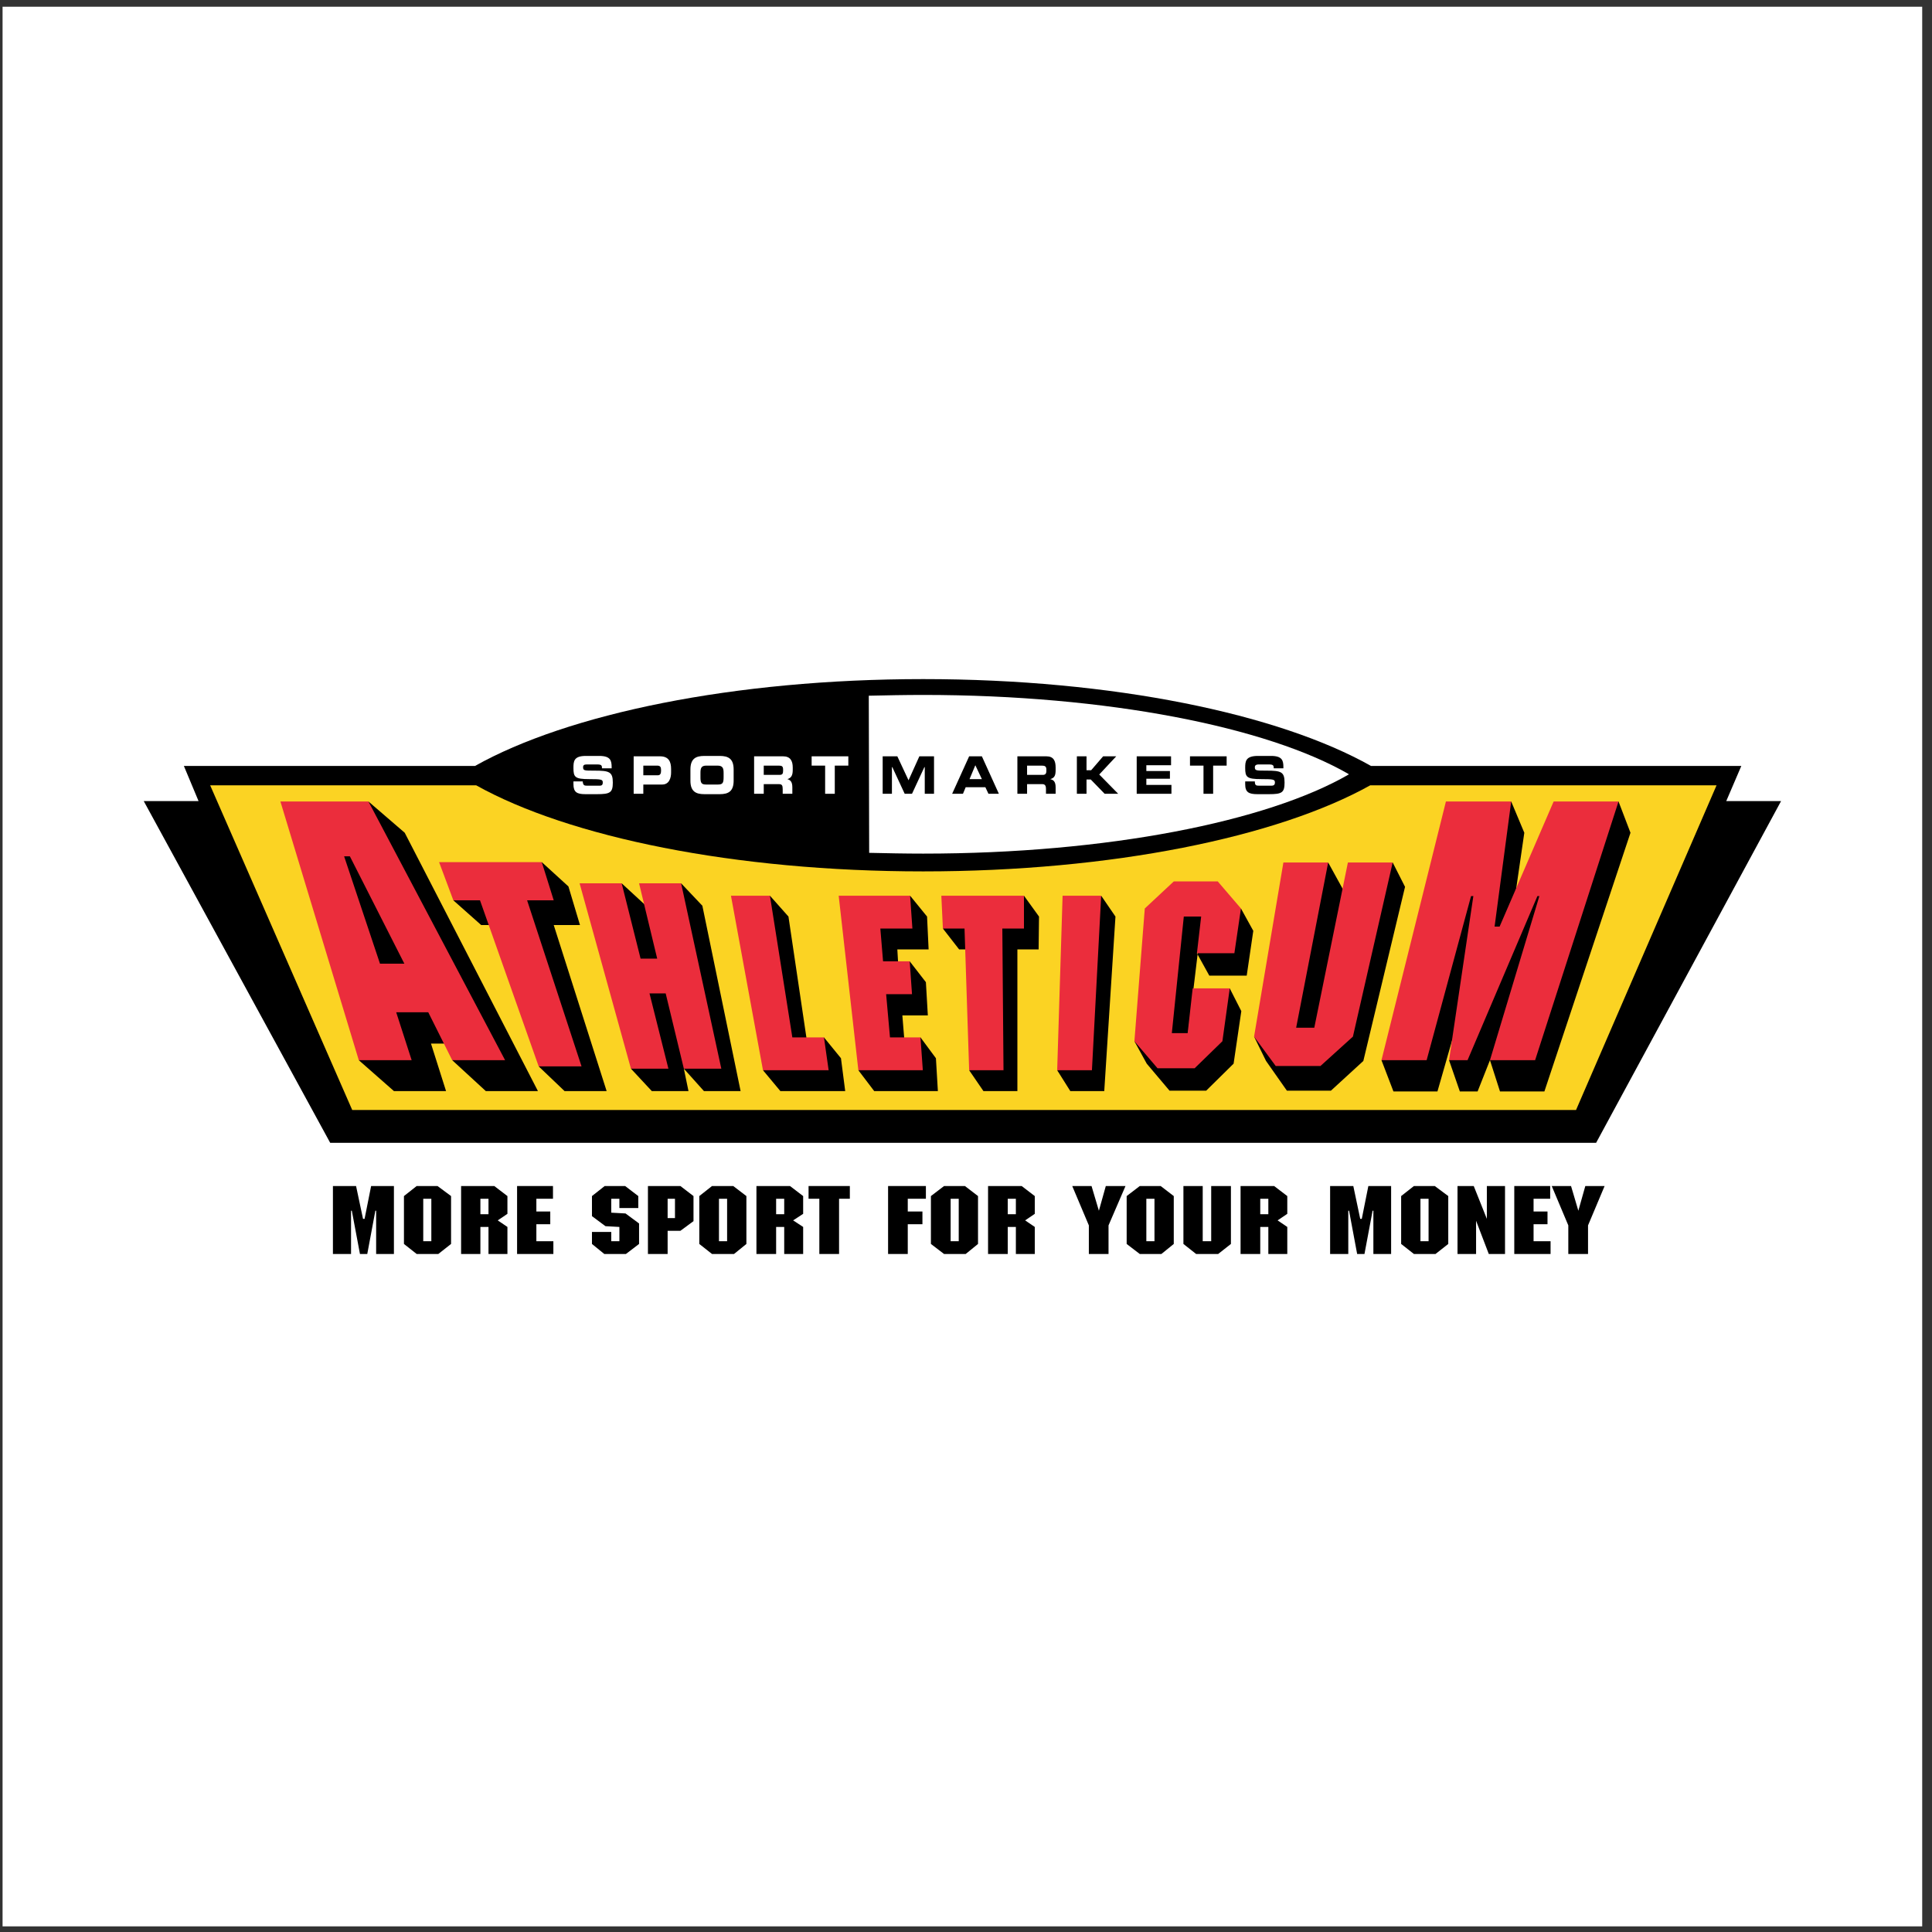 <?xml version="1.0" encoding="UTF-8"?>
<svg xmlns="http://www.w3.org/2000/svg" xmlns:xlink="http://www.w3.org/1999/xlink" width="194pt" height="194pt" viewBox="0 0 194 194" version="1.1">
<rect x="0" y="0" width="194" height="194" fill="#333333" stroke="none"/>
<g id="surface1">
<path style=" stroke:none;fill-rule:evenodd;fill:rgb(100%,100%,100%);fill-opacity:1;" d="M 0.258 0.676 L 193.016 0.676 L 193.016 193.434 L 0.258 193.434 L 0.258 0.676 "/>
<path style=" stroke:none;fill-rule:evenodd;fill:rgb(0%,0%,0%);fill-opacity:1;" d="M 178.844 80.441 L 173.34 80.441 L 174.852 76.914 L 137.672 76.914 C 128.406 71.684 111.738 68.191 92.703 68.191 C 73.668 68.191 57 71.684 47.695 76.914 L 18.465 76.914 L 19.938 80.441 L 14.434 80.441 L 33.156 114.754 L 160.273 114.754 L 178.844 80.441 "/>
<path style=" stroke:none;fill-rule:evenodd;fill:rgb(98.399%,82.7%,13.699%);fill-opacity:1;" d="M 137.594 78.855 C 128.289 84.051 111.66 87.5 92.703 87.5 C 73.746 87.5 57.113 84.051 47.812 78.855 L 21.102 78.855 L 35.367 111.457 L 158.258 111.457 L 172.367 78.855 L 137.594 78.855 "/>
<path style=" stroke:none;fill-rule:evenodd;fill:rgb(0%,0%,0%);fill-opacity:1;" d="M 41.066 106.262 L 39.555 101.531 L 43.082 101.531 L 44.711 104.789 L 43.277 104.789 L 44.789 109.559 L 39.555 109.559 L 36.027 106.457 L 36.336 106.262 Z M 45.523 106.262 L 50.449 106.262 L 36.996 80.871 L 36.996 80.48 L 40.641 83.621 L 54.016 109.559 L 48.781 109.559 L 45.406 106.457 L 45.523 106.262 "/>
<path style=" stroke:none;fill-rule:evenodd;fill:rgb(0%,0%,0%);fill-opacity:1;" d="M 45.797 90.215 L 48.199 90.215 L 49.246 92.887 L 48.316 92.887 L 45.523 90.406 Z M 54.246 106.961 L 58.199 106.961 L 52.695 90.254 L 55.371 90.254 L 54.324 86.84 L 54.402 86.57 L 57.078 89.012 L 58.238 92.887 L 55.602 92.887 L 60.914 109.559 L 56.688 109.559 L 54.09 107.078 L 54.246 106.961 "/>
<path style=" stroke:none;fill-rule:evenodd;fill:rgb(0%,0%,0%);fill-opacity:1;" d="M 66.922 107.191 L 65.062 99.672 L 66.883 99.633 L 68.746 107.191 L 72.234 107.23 L 68.203 88.934 L 68.395 88.699 L 70.527 90.949 L 74.367 109.559 L 70.684 109.559 L 68.668 107.309 L 69.133 109.559 L 65.449 109.559 L 63.355 107.309 L 63.473 107.191 Z M 62.309 88.895 L 62.426 88.699 L 64.867 90.949 L 66.148 96.379 L 64.211 96.379 L 62.309 88.895 "/>
<path style=" stroke:none;fill-rule:evenodd;fill:rgb(0%,0%,0%);fill-opacity:1;" d="M 77.195 90.215 L 77.312 89.941 L 79.172 92.035 L 80.996 104.324 L 79.406 104.285 Z M 83.051 107.309 L 82.586 104.402 L 82.738 104.168 L 84.445 106.262 L 84.871 109.559 L 78.359 109.559 L 76.613 107.465 L 76.965 107.309 L 83.051 107.309 "/>
<path style=" stroke:none;fill-rule:evenodd;fill:rgb(0%,0%,0%);fill-opacity:1;" d="M 92.469 107.348 L 92.238 104.402 L 92.43 104.168 L 93.98 106.262 L 94.176 109.559 L 87.781 109.559 L 86.191 107.465 L 86.539 107.309 Z M 89.215 104.324 L 88.828 99.672 L 91.387 99.633 L 91.191 96.883 L 91.348 96.531 L 92.973 98.625 L 93.168 101.961 L 90.609 101.961 L 90.805 104.363 Z M 88.477 96.688 L 88.246 93.043 L 91.348 93.004 L 91.152 90.215 L 91.387 89.941 L 93.09 92.035 L 93.246 95.332 L 90.105 95.332 L 90.184 96.688 L 88.477 96.688 "/>
<path style=" stroke:none;fill-rule:evenodd;fill:rgb(0%,0%,0%);fill-opacity:1;" d="M 97.043 95.332 L 96.309 95.332 L 94.68 93.238 L 94.988 93.082 L 96.969 93.082 Z M 100.609 107.309 L 100.457 93.082 L 102.629 93.082 L 102.664 90.289 L 102.82 89.941 L 104.332 92.035 L 104.293 95.332 L 102.16 95.332 L 102.16 109.559 L 98.75 109.559 L 97.316 107.465 L 97.703 107.309 L 100.609 107.309 "/>
<path style=" stroke:none;fill-rule:evenodd;fill:rgb(0%,0%,0%);fill-opacity:1;" d="M 109.527 107.348 L 110.418 90.215 L 110.574 89.941 L 112.008 92.035 L 110.883 109.559 L 107.473 109.559 L 106.156 107.465 L 106.582 107.348 L 109.527 107.348 "/>
<path style=" stroke:none;fill-rule:evenodd;fill:rgb(0%,0%,0%);fill-opacity:1;" d="M 123.832 95.562 L 124.297 91.492 L 124.609 91.223 L 125.848 93.469 L 125.188 97.965 L 121.43 97.965 L 120.188 95.719 L 120.539 95.562 Z M 116.273 107.039 L 119.879 107.039 L 122.516 104.363 L 123.25 99.555 L 123.484 99.246 L 124.645 101.531 L 123.871 106.805 L 121.117 109.52 L 117.438 109.52 L 115.148 106.805 L 113.91 104.555 L 114.219 104.594 Z M 117.477 103.82 L 118.793 91.879 L 120.73 91.879 L 119.297 103.82 L 117.477 103.82 "/>
<path style=" stroke:none;fill-rule:evenodd;fill:rgb(0%,0%,0%);fill-opacity:1;" d="M 133.059 86.996 L 133.367 86.605 L 134.883 89.359 L 132.129 103.355 L 129.957 103.355 Z M 128.137 106.883 L 132.438 106.922 L 135.617 103.938 L 139.531 86.84 L 139.844 86.605 L 141.086 89.051 L 136.898 106.535 L 133.641 109.52 L 129.223 109.52 L 127.129 106.535 L 125.926 104.09 L 126.234 104.363 L 128.137 106.883 "/>
<path style=" stroke:none;fill-rule:evenodd;fill:rgb(0%,0%,0%);fill-opacity:1;" d="M 151.473 80.793 L 151.746 80.48 L 153.062 83.621 L 152.172 89.746 L 150.777 93.199 L 149.805 93.199 Z M 146.047 104.246 L 145.852 104.324 L 144.34 109.598 L 139.922 109.598 L 138.719 106.457 L 139.105 106.262 L 143.023 106.262 L 147.598 89.824 L 148.102 89.824 Z M 162.211 80.754 L 162.523 80.48 L 163.723 83.621 L 155.078 109.598 L 150.621 109.598 L 149.613 106.457 L 148.371 109.598 L 146.59 109.598 L 145.504 106.457 L 145.812 106.223 L 147.133 106.223 L 154.188 89.785 L 154.848 89.785 L 150.039 106.262 L 153.914 106.262 L 162.211 80.754 "/>
<path style=" stroke:none;fill-rule:evenodd;fill:rgb(0%,0%,0%);fill-opacity:1;" d="M 34.359 85.715 L 35.172 85.715 L 40.793 96.957 L 38.043 96.957 L 34.359 85.715 "/>
<path style=" stroke:none;fill-rule:evenodd;fill:rgb(91.8%,17.599%,23.499%);fill-opacity:1;" d="M 50.719 106.457 L 45.406 106.457 L 43.004 101.648 L 39.785 101.648 L 41.336 106.457 L 36.027 106.457 L 28.156 80.48 L 36.996 80.48 Z M 35.133 85.988 L 34.555 85.988 L 38.156 96.766 L 40.602 96.766 L 35.133 85.988 "/>
<path style=" stroke:none;fill-rule:evenodd;fill:rgb(91.8%,17.599%,23.499%);fill-opacity:1;" d="M 55.602 90.406 L 52.93 90.406 L 58.395 107.078 L 54.09 107.078 L 48.199 90.406 L 45.523 90.406 L 44.09 86.57 L 54.402 86.57 L 55.602 90.406 "/>
<path style=" stroke:none;fill-rule:evenodd;fill:rgb(91.8%,17.599%,23.499%);fill-opacity:1;" d="M 72.43 107.309 L 68.668 107.309 L 66.844 99.75 L 65.219 99.75 L 67.117 107.309 L 63.355 107.309 L 58.199 88.699 L 62.426 88.699 L 64.324 96.262 L 65.992 96.262 L 64.172 88.699 L 68.395 88.699 L 72.43 107.309 "/>
<path style=" stroke:none;fill-rule:evenodd;fill:rgb(91.8%,17.599%,23.499%);fill-opacity:1;" d="M 79.562 104.168 L 82.738 104.168 L 83.207 107.465 L 76.613 107.465 L 73.398 89.941 L 77.312 89.941 L 79.562 104.168 "/>
<path style=" stroke:none;fill-rule:evenodd;fill:rgb(91.8%,17.599%,23.499%);fill-opacity:1;" d="M 91.617 93.238 L 88.398 93.238 L 88.672 96.531 L 91.348 96.531 L 91.578 99.828 L 88.98 99.828 L 89.367 104.168 L 92.43 104.168 L 92.664 107.465 L 86.191 107.465 L 84.215 89.941 L 91.387 89.941 L 91.617 93.238 "/>
<path style=" stroke:none;fill-rule:evenodd;fill:rgb(91.8%,17.599%,23.499%);fill-opacity:1;" d="M 102.82 93.238 L 100.648 93.238 L 100.766 107.465 L 97.316 107.465 L 96.852 93.238 L 94.68 93.238 L 94.523 89.941 L 102.82 89.941 L 102.82 93.238 "/>
<path style=" stroke:none;fill-rule:evenodd;fill:rgb(91.8%,17.599%,23.499%);fill-opacity:1;" d="M 109.645 107.465 L 106.156 107.465 L 106.699 89.941 L 110.574 89.941 L 109.645 107.465 "/>
<path style=" stroke:none;fill-rule:evenodd;fill:rgb(91.8%,17.599%,23.499%);fill-opacity:1;" d="M 123.949 95.719 L 120.188 95.719 L 120.613 92.035 L 118.871 92.035 L 117.668 103.742 L 119.258 103.742 L 119.762 99.246 L 123.484 99.246 L 122.746 104.555 L 119.957 107.27 L 116.234 107.27 L 113.91 104.555 L 114.953 91.223 L 117.863 88.508 L 122.281 88.508 L 124.609 91.223 L 123.949 95.719 "/>
<path style=" stroke:none;fill-rule:evenodd;fill:rgb(91.8%,17.599%,23.499%);fill-opacity:1;" d="M 135.852 104.09 L 132.594 107.039 L 128.098 107.039 L 125.926 104.09 L 128.871 86.605 L 133.367 86.605 L 130.152 103.199 L 131.973 103.199 L 135.348 86.605 L 139.844 86.605 L 135.852 104.09 "/>
<path style=" stroke:none;fill-rule:evenodd;fill:rgb(91.8%,17.599%,23.499%);fill-opacity:1;" d="M 154.148 106.457 L 149.613 106.457 L 154.574 89.98 L 154.379 89.98 L 147.363 106.457 L 145.504 106.457 L 147.945 89.98 L 147.715 89.98 L 143.254 106.457 L 138.719 106.457 L 145.191 80.48 L 151.746 80.48 L 150.078 93.043 L 150.582 93.043 L 156.008 80.48 L 162.523 80.48 L 154.148 106.457 "/>
<path style=" stroke:none;fill-rule:evenodd;fill:rgb(100%,100%,100%);fill-opacity:1;" d="M 87.277 85.637 C 89.059 85.676 90.844 85.715 92.703 85.715 C 111.195 85.715 127.242 82.496 135.426 77.77 L 135.426 77.73 C 127.242 73 111.195 69.781 92.703 69.781 C 90.844 69.781 89.02 69.82 87.238 69.859 L 87.277 85.637 "/>
<path style=" stroke:none;fill-rule:evenodd;fill:rgb(100%,100%,100%);fill-opacity:1;" d="M 57.582 78.465 L 58.512 78.465 C 58.551 78.855 58.664 78.895 58.938 78.895 L 60.141 78.895 C 60.332 78.895 60.527 78.895 60.527 78.582 C 60.527 78.273 60.41 78.234 59.168 78.234 C 57.734 78.234 57.582 78.039 57.582 77.109 C 57.582 76.449 57.617 75.906 58.82 75.906 L 60.176 75.906 C 61.301 75.906 61.418 76.371 61.418 77.031 L 61.418 77.148 L 60.449 77.148 C 60.449 76.879 60.41 76.762 59.984 76.762 L 58.898 76.762 C 58.664 76.762 58.551 76.84 58.551 77.031 C 58.551 77.383 58.664 77.383 59.672 77.383 C 61.188 77.383 61.535 77.496 61.535 78.582 C 61.535 79.59 61.262 79.746 59.945 79.746 L 58.781 79.746 C 57.93 79.746 57.582 79.551 57.582 78.738 L 57.582 78.465 "/>
<path style=" stroke:none;fill-rule:evenodd;fill:rgb(100%,100%,100%);fill-opacity:1;" d="M 63.629 75.945 L 66.266 75.945 C 67.156 75.945 67.387 76.488 67.387 77.227 L 67.387 77.574 C 67.387 78.117 67.195 78.777 66.496 78.777 L 64.598 78.777 L 64.598 79.707 L 63.629 79.707 Z M 64.598 77.848 L 66.07 77.848 C 66.301 77.848 66.379 77.652 66.379 77.422 L 66.379 77.305 C 66.379 77.031 66.301 76.879 65.992 76.879 L 64.598 76.879 L 64.598 77.848 "/>
<path style=" stroke:none;fill-rule:evenodd;fill:rgb(100%,100%,100%);fill-opacity:1;" d="M 69.328 77.266 C 69.328 76.18 69.871 75.906 70.723 75.906 L 72.273 75.906 C 73.125 75.906 73.668 76.18 73.668 77.266 L 73.668 78.391 C 73.668 79.473 73.125 79.746 72.273 79.746 L 70.723 79.746 C 69.871 79.746 69.328 79.473 69.328 78.391 Z M 70.336 78.039 C 70.336 78.582 70.41 78.777 70.879 78.777 L 72.117 78.777 C 72.582 78.777 72.66 78.582 72.66 78.039 L 72.66 77.613 C 72.66 77.148 72.582 76.879 72.039 76.879 L 70.918 76.879 C 70.41 76.879 70.336 77.148 70.336 77.613 L 70.336 78.039 "/>
<path style=" stroke:none;fill-rule:evenodd;fill:rgb(100%,100%,100%);fill-opacity:1;" d="M 75.723 75.945 L 78.633 75.945 C 79.367 75.945 79.602 76.41 79.602 77.07 L 79.602 77.305 C 79.602 77.809 79.484 78.117 79.059 78.234 C 79.328 78.312 79.562 78.465 79.562 79.047 L 79.562 79.707 L 78.594 79.707 L 78.594 79.242 C 78.594 78.855 78.516 78.738 78.203 78.738 L 76.691 78.738 L 76.691 79.707 L 75.723 79.707 Z M 76.691 77.809 L 78.281 77.809 C 78.555 77.809 78.633 77.691 78.633 77.422 L 78.633 77.266 C 78.633 76.953 78.516 76.879 78.203 76.879 L 76.691 76.879 L 76.691 77.809 "/>
<path style=" stroke:none;fill-rule:evenodd;fill:rgb(100%,100%,100%);fill-opacity:1;" d="M 81.5 75.945 L 85.184 75.945 L 85.184 76.879 L 83.824 76.879 L 83.824 79.707 L 82.855 79.707 L 82.855 76.879 L 81.5 76.879 L 81.5 75.945 "/>
<path style=" stroke:none;fill-rule:evenodd;fill:rgb(0%,0%,0%);fill-opacity:1;" d="M 88.633 75.945 L 90.105 75.945 L 91.23 78.352 L 92.316 75.945 L 93.789 75.945 L 93.789 79.707 L 92.859 79.707 L 92.859 77.031 L 92.82 77.031 L 91.578 79.707 L 90.844 79.707 L 89.602 77.031 L 89.562 77.031 L 89.562 79.707 L 88.633 79.707 L 88.633 75.945 "/>
<path style=" stroke:none;fill-rule:evenodd;fill:rgb(0%,0%,0%);fill-opacity:1;" d="M 97.316 75.945 L 98.594 75.945 L 100.301 79.707 L 99.254 79.707 L 98.945 79.047 L 96.969 79.047 L 96.695 79.707 L 95.609 79.707 Z M 97.355 78.234 L 98.594 78.234 L 97.938 76.84 Z M 97.355 78.234 "/>
<path style=" stroke:none;fill-rule:evenodd;fill:rgb(0%,0%,0%);fill-opacity:1;" d="M 102.16 75.945 L 105.07 75.945 C 105.805 75.945 106 76.41 106 77.07 L 106 77.305 C 106 77.809 105.922 78.117 105.457 78.234 C 105.766 78.312 106 78.465 106 79.047 L 106 79.707 L 105.031 79.707 L 105.031 79.242 C 105.031 78.855 104.914 78.738 104.645 78.738 L 103.133 78.738 L 103.133 79.707 L 102.16 79.707 Z M 103.133 77.809 L 104.723 77.809 C 104.953 77.809 105.07 77.691 105.07 77.422 L 105.07 77.266 C 105.07 76.953 104.914 76.879 104.605 76.879 L 103.133 76.879 L 103.133 77.809 "/>
<path style=" stroke:none;fill-rule:evenodd;fill:rgb(0%,0%,0%);fill-opacity:1;" d="M 108.133 75.945 L 109.102 75.945 L 109.102 77.344 L 109.566 77.344 L 110.77 75.945 L 112.086 75.945 L 110.379 77.77 L 112.281 79.707 L 110.922 79.707 L 109.527 78.273 L 109.102 78.273 L 109.102 79.707 L 108.133 79.707 L 108.133 75.945 "/>
<path style=" stroke:none;fill-rule:evenodd;fill:rgb(0%,0%,0%);fill-opacity:1;" d="M 114.141 75.945 L 117.59 75.945 L 117.59 76.84 L 115.109 76.84 L 115.109 77.422 L 117.477 77.422 L 117.477 78.195 L 115.109 78.195 L 115.109 78.816 L 117.629 78.816 L 117.629 79.707 L 114.141 79.707 L 114.141 75.945 "/>
<path style=" stroke:none;fill-rule:evenodd;fill:rgb(0%,0%,0%);fill-opacity:1;" d="M 119.492 75.945 L 123.172 75.945 L 123.172 76.879 L 121.816 76.879 L 121.816 79.707 L 120.848 79.707 L 120.848 76.879 L 119.492 76.879 L 119.492 75.945 "/>
<path style=" stroke:none;fill-rule:evenodd;fill:rgb(0%,0%,0%);fill-opacity:1;" d="M 125.035 78.465 L 126.004 78.465 C 126.004 78.855 126.121 78.895 126.43 78.895 L 127.594 78.895 C 127.785 78.895 128.02 78.895 128.02 78.582 C 128.02 78.273 127.902 78.234 126.664 78.234 C 125.188 78.234 125.035 78.039 125.035 77.109 C 125.035 76.449 125.074 75.906 126.312 75.906 L 127.633 75.906 C 128.758 75.906 128.871 76.371 128.871 77.031 L 128.871 77.148 L 127.902 77.148 C 127.902 76.879 127.863 76.762 127.438 76.762 L 126.352 76.762 C 126.16 76.762 126.004 76.84 126.004 77.031 C 126.004 77.383 126.121 77.383 127.168 77.383 C 128.641 77.383 128.988 77.496 128.988 78.582 C 128.988 79.59 128.719 79.746 127.438 79.746 L 126.273 79.746 C 125.383 79.746 125.035 79.551 125.035 78.738 L 125.035 78.465 "/>
<path style=" stroke:none;fill-rule:evenodd;fill:rgb(0%,0%,0%);fill-opacity:1;" d="M 39.555 119.094 L 37.266 119.094 L 36.609 122.391 L 36.453 122.391 L 35.754 119.094 L 33.43 119.094 L 33.43 125.918 L 35.25 125.918 L 35.25 121.574 L 35.328 121.574 L 36.145 125.918 L 36.879 125.918 L 37.691 121.574 L 37.77 121.574 L 37.77 125.918 L 39.555 125.918 L 39.555 119.094 "/>
<path style=" stroke:none;fill-rule:evenodd;fill:rgb(0%,0%,0%);fill-opacity:1;" d="M 45.293 120.102 L 43.934 119.094 L 41.84 119.094 L 40.562 120.102 L 40.562 124.91 L 41.84 125.918 L 44.012 125.918 L 45.293 124.91 Z M 43.312 120.371 L 43.312 124.637 L 42.5 124.637 L 42.5 120.371 L 43.312 120.371 "/>
<path style=" stroke:none;fill-rule:evenodd;fill:rgb(0%,0%,0%);fill-opacity:1;" d="M 50.953 120.102 L 49.633 119.094 L 46.301 119.094 L 46.301 125.918 L 48.238 125.918 L 48.238 123.203 L 49.051 123.203 L 49.051 125.918 L 50.953 125.918 L 50.953 123.203 L 49.98 122.543 L 50.953 121.887 Z M 49.051 120.371 L 49.051 121.926 L 48.238 121.926 L 48.238 120.371 L 49.051 120.371 "/>
<path style=" stroke:none;fill-rule:evenodd;fill:rgb(0%,0%,0%);fill-opacity:1;" d="M 55.527 119.094 L 51.922 119.094 L 51.922 125.918 L 55.566 125.918 L 55.566 124.637 L 53.859 124.637 L 53.859 122.93 L 55.254 122.93 L 55.254 121.652 L 53.859 121.652 L 53.859 120.371 L 55.527 120.371 L 55.527 119.094 "/>
<path style=" stroke:none;fill-rule:evenodd;fill:rgb(0%,0%,0%);fill-opacity:1;" d="M 60.719 119.094 L 59.441 120.102 L 59.441 122.117 L 60.797 123.125 L 62.195 123.203 L 62.195 124.637 L 61.379 124.637 L 61.379 123.707 L 59.441 123.707 L 59.441 124.91 L 60.68 125.918 L 62.852 125.918 L 64.172 124.91 L 64.172 122.855 L 62.812 121.848 L 61.379 121.77 L 61.379 120.371 L 62.195 120.371 L 62.195 121.305 L 64.094 121.305 L 64.094 120.102 L 62.773 119.094 L 60.719 119.094 "/>
<path style=" stroke:none;fill-rule:evenodd;fill:rgb(0%,0%,0%);fill-opacity:1;" d="M 69.637 120.102 L 68.32 119.094 L 65.062 119.094 L 65.062 125.918 L 67.039 125.918 L 67.039 123.59 L 68.32 123.59 L 69.637 122.621 Z M 67.777 120.371 L 67.777 122.312 L 67.039 122.312 L 67.039 120.371 L 67.777 120.371 "/>
<path style=" stroke:none;fill-rule:evenodd;fill:rgb(0%,0%,0%);fill-opacity:1;" d="M 74.949 120.102 L 73.629 119.094 L 71.496 119.094 L 70.219 120.102 L 70.219 124.91 L 71.496 125.918 L 73.707 125.918 L 74.949 124.91 Z M 73.012 120.371 L 73.012 124.637 L 72.195 124.637 L 72.195 120.371 L 73.012 120.371 "/>
<path style=" stroke:none;fill-rule:evenodd;fill:rgb(0%,0%,0%);fill-opacity:1;" d="M 80.648 120.102 L 79.328 119.094 L 75.957 119.094 L 75.957 125.918 L 77.934 125.918 L 77.934 123.203 L 78.746 123.203 L 78.746 125.918 L 80.648 125.918 L 80.648 123.203 L 79.641 122.543 L 80.648 121.887 Z M 78.746 120.371 L 78.746 121.926 L 77.934 121.926 L 77.934 120.371 L 78.746 120.371 "/>
<path style=" stroke:none;fill-rule:evenodd;fill:rgb(0%,0%,0%);fill-opacity:1;" d="M 85.336 119.094 L 81.191 119.094 L 81.191 120.371 L 82.273 120.371 L 82.273 125.918 L 84.254 125.918 L 84.254 120.371 L 85.336 120.371 L 85.336 119.094 "/>
<path style=" stroke:none;fill-rule:evenodd;fill:rgb(0%,0%,0%);fill-opacity:1;" d="M 92.973 119.094 L 89.176 119.094 L 89.176 125.918 L 91.152 125.918 L 91.152 122.93 L 92.625 122.93 L 92.625 121.652 L 91.152 121.652 L 91.152 120.371 L 92.973 120.371 L 92.973 119.094 "/>
<path style=" stroke:none;fill-rule:evenodd;fill:rgb(0%,0%,0%);fill-opacity:1;" d="M 98.207 120.102 L 96.891 119.094 L 94.797 119.094 L 93.477 120.102 L 93.477 124.91 L 94.797 125.918 L 96.969 125.918 L 98.207 124.91 Z M 96.27 120.371 L 96.27 124.637 L 95.457 124.637 L 95.457 120.371 L 96.27 120.371 "/>
<path style=" stroke:none;fill-rule:evenodd;fill:rgb(0%,0%,0%);fill-opacity:1;" d="M 103.906 120.102 L 102.59 119.094 L 99.215 119.094 L 99.215 125.918 L 101.191 125.918 L 101.191 123.203 L 102.008 123.203 L 102.008 125.918 L 103.906 125.918 L 103.906 123.203 L 102.938 122.543 L 103.906 121.887 Z M 102.008 120.371 L 102.008 121.926 L 101.191 121.926 L 101.191 120.371 L 102.008 120.371 "/>
<path style=" stroke:none;fill-rule:evenodd;fill:rgb(0%,0%,0%);fill-opacity:1;" d="M 113.016 119.094 L 111.039 119.094 L 110.344 121.574 L 109.605 119.094 L 107.668 119.094 L 109.336 123.047 L 109.336 125.918 L 111.312 125.918 L 111.312 123.047 L 113.016 119.094 "/>
<path style=" stroke:none;fill-rule:evenodd;fill:rgb(0%,0%,0%);fill-opacity:1;" d="M 117.863 120.102 L 116.547 119.094 L 114.449 119.094 L 113.133 120.102 L 113.133 124.91 L 114.449 125.918 L 116.621 125.918 L 117.863 124.91 Z M 115.926 120.371 L 115.926 124.637 L 115.109 124.637 L 115.109 120.371 L 115.926 120.371 "/>
<path style=" stroke:none;fill-rule:evenodd;fill:rgb(0%,0%,0%);fill-opacity:1;" d="M 123.602 119.094 L 121.621 119.094 L 121.621 124.637 L 120.77 124.637 L 120.77 119.094 L 118.832 119.094 L 118.832 124.91 L 120.109 125.918 L 122.32 125.918 L 123.602 124.91 L 123.602 119.094 "/>
<path style=" stroke:none;fill-rule:evenodd;fill:rgb(0%,0%,0%);fill-opacity:1;" d="M 129.262 120.102 L 127.941 119.094 L 124.57 119.094 L 124.57 125.918 L 126.547 125.918 L 126.547 123.203 L 127.359 123.203 L 127.359 125.918 L 129.262 125.918 L 129.262 123.203 L 128.289 122.543 L 129.262 121.887 Z M 127.359 120.371 L 127.359 121.926 L 126.547 121.926 L 126.547 120.371 L 127.359 120.371 "/>
<path style=" stroke:none;fill-rule:evenodd;fill:rgb(0%,0%,0%);fill-opacity:1;" d="M 139.688 119.094 L 137.402 119.094 L 136.742 122.391 L 136.586 122.391 L 135.891 119.094 L 133.562 119.094 L 133.562 125.918 L 135.387 125.918 L 135.387 121.574 L 135.465 121.574 L 136.277 125.918 L 137.012 125.918 L 137.828 121.574 L 137.906 121.574 L 137.906 125.918 L 139.688 125.918 L 139.688 119.094 "/>
<path style=" stroke:none;fill-rule:evenodd;fill:rgb(0%,0%,0%);fill-opacity:1;" d="M 145.426 120.102 L 144.07 119.094 L 141.977 119.094 L 140.695 120.102 L 140.695 124.91 L 141.977 125.918 L 144.145 125.918 L 145.426 124.91 Z M 143.449 120.371 L 143.449 124.637 L 142.633 124.637 L 142.633 120.371 L 143.449 120.371 "/>
<path style=" stroke:none;fill-rule:evenodd;fill:rgb(0%,0%,0%);fill-opacity:1;" d="M 151.125 119.094 L 149.301 119.094 L 149.301 122.391 L 147.984 119.094 L 146.355 119.094 L 146.355 125.918 L 148.219 125.918 L 148.219 122.582 L 149.496 125.918 L 151.125 125.918 L 151.125 119.094 "/>
<path style=" stroke:none;fill-rule:evenodd;fill:rgb(0%,0%,0%);fill-opacity:1;" d="M 155.66 119.094 L 152.055 119.094 L 152.055 125.918 L 155.699 125.918 L 155.699 124.637 L 153.992 124.637 L 153.992 122.93 L 155.391 122.93 L 155.391 121.652 L 153.992 121.652 L 153.992 120.371 L 155.66 120.371 L 155.66 119.094 "/>
<path style=" stroke:none;fill-rule:evenodd;fill:rgb(0%,0%,0%);fill-opacity:1;" d="M 161.125 119.094 L 159.188 119.094 L 158.488 121.574 L 157.754 119.094 L 155.816 119.094 L 157.48 123.047 L 157.48 125.918 L 159.461 125.918 L 159.461 123.047 L 161.125 119.094 "/>
</g>
</svg>
